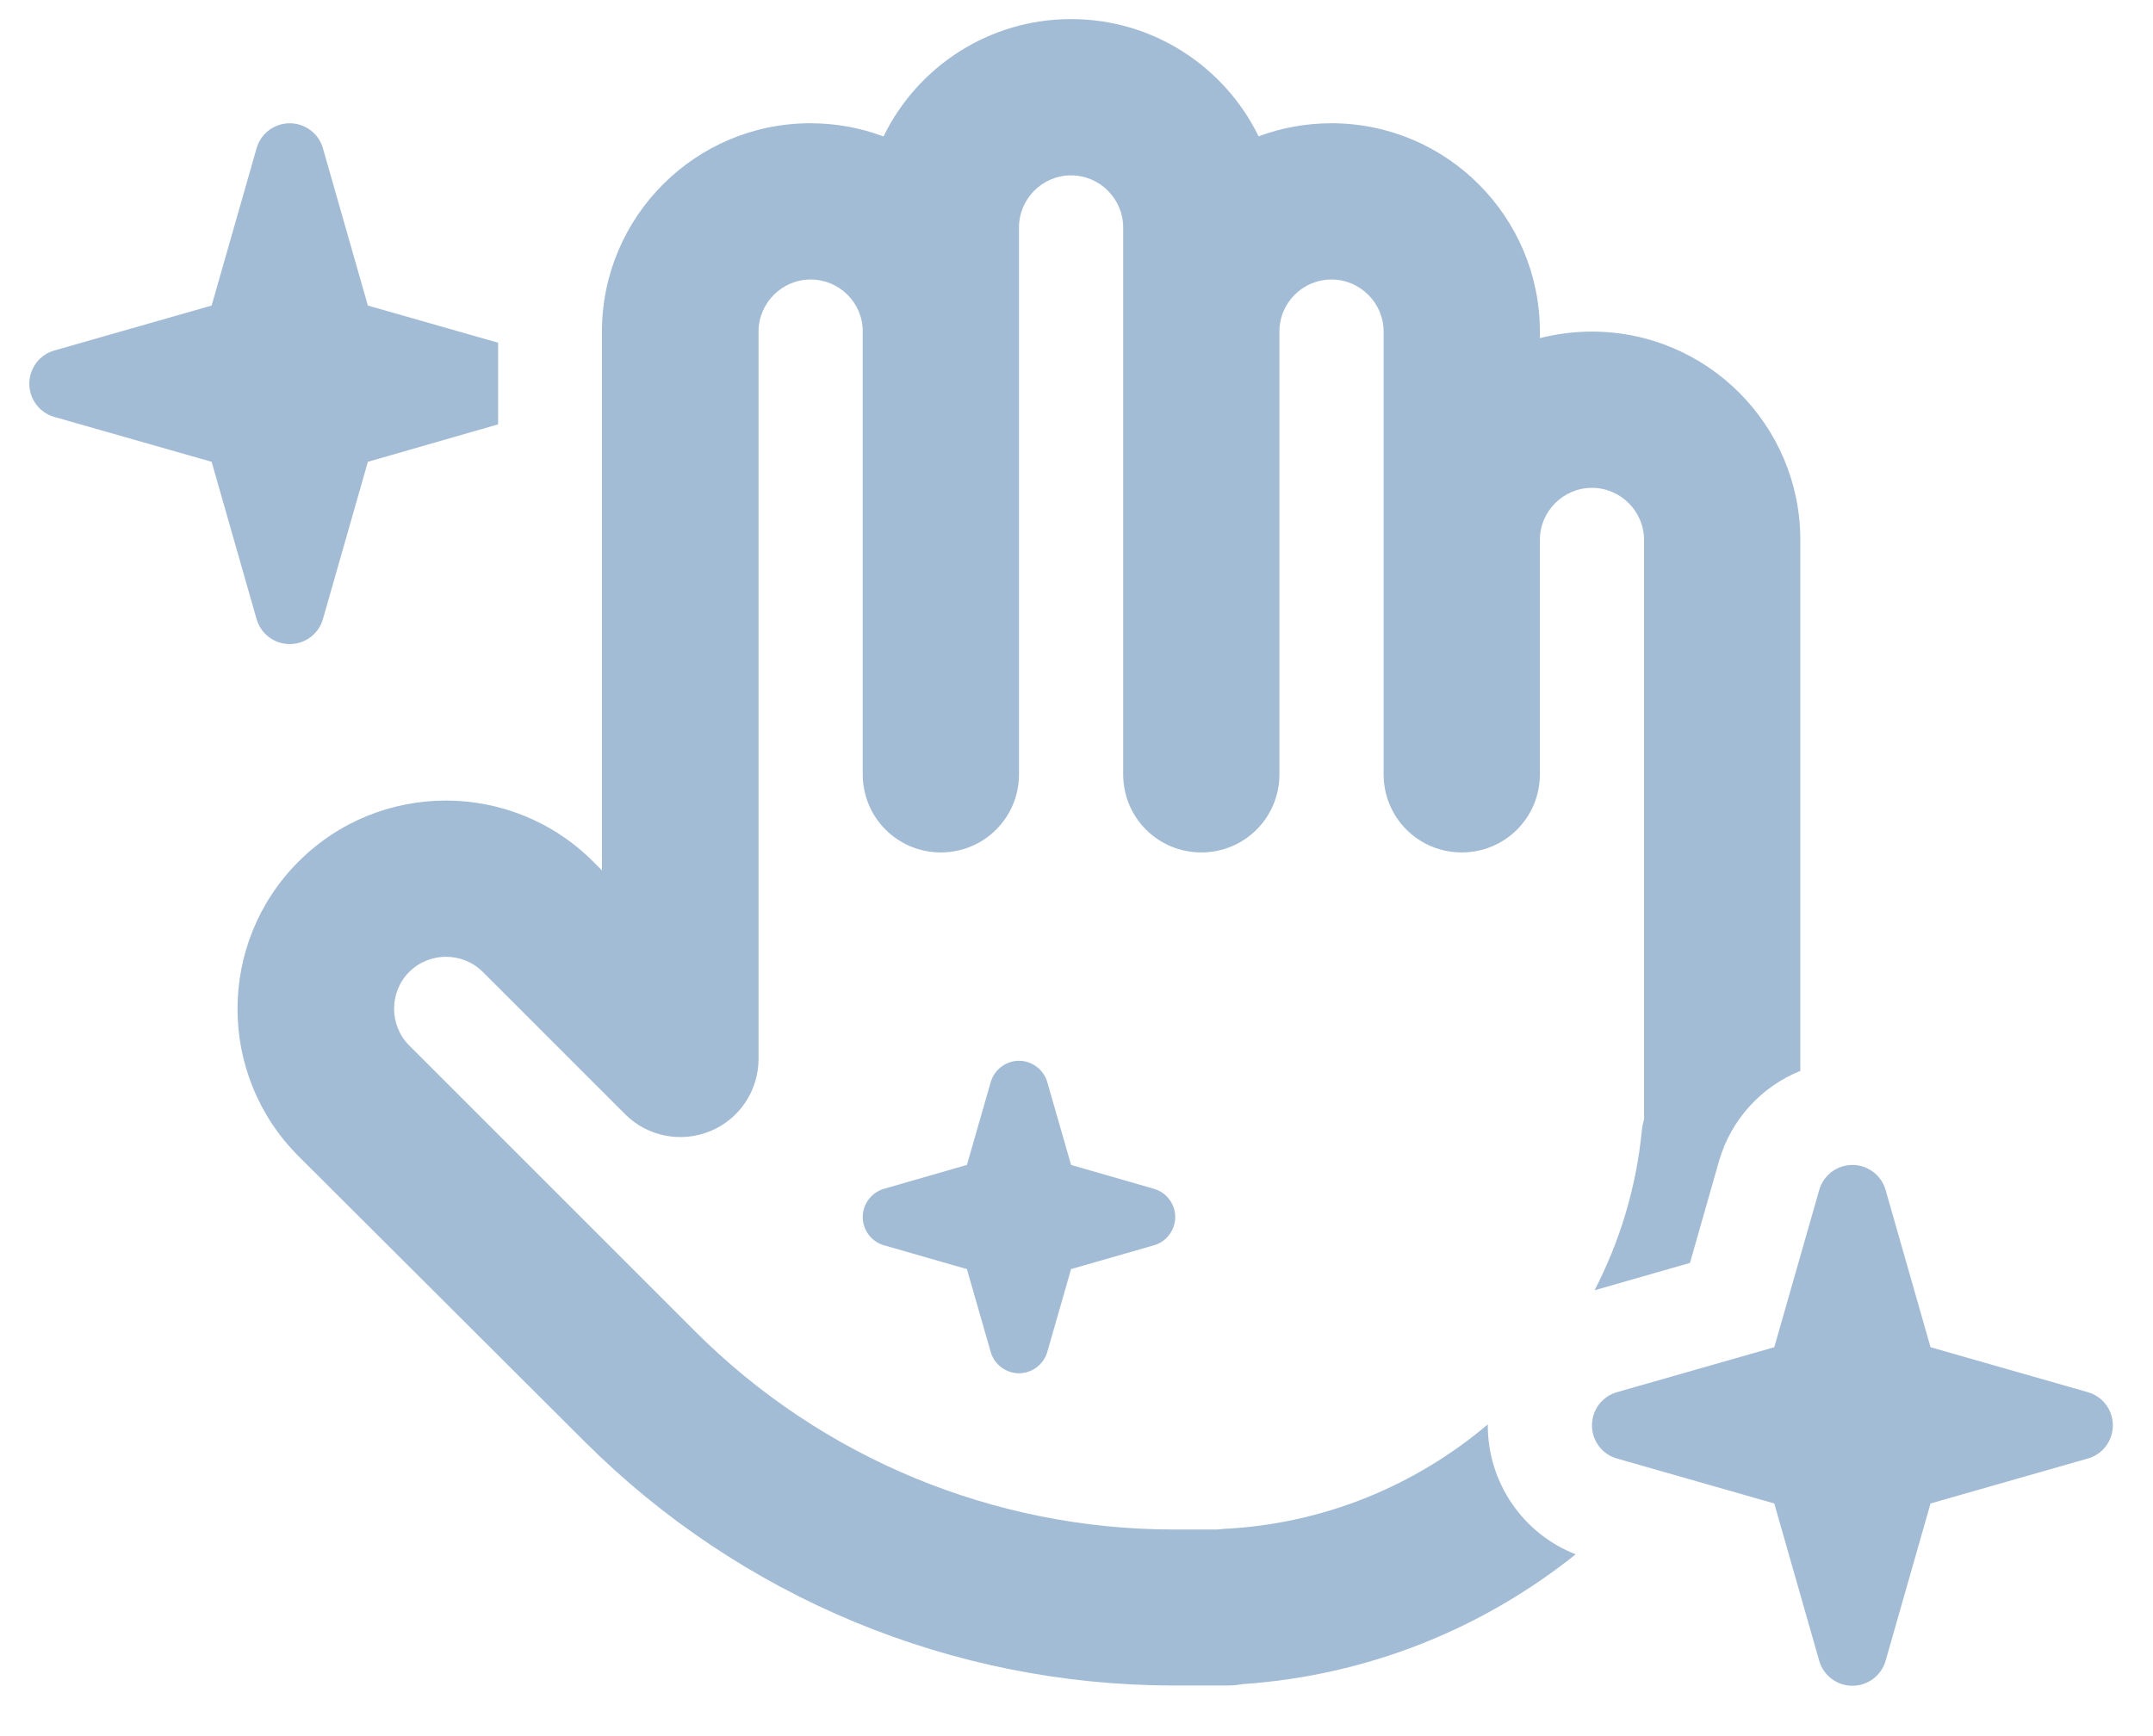 <svg xmlns="http://www.w3.org/2000/svg" fill="none" viewBox="0 0 31 25" height="25" width="31">
<g clip-path="url(#clip0_473_2495)">
<path fill="#A3BCD6" d="M12.722 1.963C13.209 0.964 14.236 0.275 15.422 0.275C16.608 0.275 17.634 0.964 18.122 1.963C18.45 1.841 18.802 1.775 19.172 1.775C20.827 1.775 22.172 3.121 22.172 4.775V4.869C22.411 4.808 22.664 4.775 22.922 4.775C24.577 4.775 25.922 6.121 25.922 7.775V15.421C25.364 15.646 24.923 16.119 24.75 16.724L24.333 18.186L22.959 18.58C23.32 17.882 23.559 17.108 23.639 16.288C23.644 16.227 23.658 16.171 23.672 16.114V7.775C23.672 7.363 23.334 7.025 22.922 7.025C22.509 7.025 22.172 7.363 22.172 7.775V7.78V11.15C22.172 11.774 21.67 12.275 21.047 12.275C20.423 12.275 19.922 11.774 19.922 11.15V7.4V7.396V4.775C19.922 4.363 19.584 4.025 19.172 4.025C18.759 4.025 18.422 4.358 18.422 4.775V4.78V11.15C18.422 11.774 17.92 12.275 17.297 12.275C16.673 12.275 16.172 11.774 16.172 11.15V4.775V4.771V3.275C16.172 2.863 15.834 2.525 15.422 2.525C15.009 2.525 14.672 2.863 14.672 3.275V4.775V4.78V11.15C14.672 11.774 14.17 12.275 13.547 12.275C12.923 12.275 12.422 11.774 12.422 11.15V4.771C12.422 4.358 12.084 4.025 11.672 4.025C11.259 4.025 10.922 4.363 10.922 4.775V15.247C10.922 15.702 10.65 16.114 10.228 16.288C9.806 16.461 9.323 16.368 9 16.044L6.952 13.996C6.661 13.705 6.183 13.705 5.892 13.996C5.602 14.286 5.602 14.764 5.892 15.055L10.008 19.171C11.836 20.999 14.316 22.025 16.903 22.025H17.297H17.527C17.555 22.021 17.587 22.021 17.616 22.016C19.064 21.946 20.386 21.388 21.422 20.511V20.525C21.422 21.35 21.928 22.086 22.688 22.382C21.352 23.45 19.697 24.13 17.883 24.252C17.817 24.266 17.742 24.271 17.672 24.271H17.297H16.898C13.716 24.271 10.664 23.005 8.414 20.755L4.298 16.649C3.127 15.477 3.127 13.579 4.298 12.407C5.47 11.235 7.369 11.235 8.541 12.407L8.667 12.533V4.775C8.667 3.121 10.012 1.775 11.667 1.775C12.037 1.775 12.389 1.841 12.717 1.963H12.722ZM15.08 15.585L15.422 16.775L16.613 17.118C16.795 17.169 16.922 17.338 16.922 17.525C16.922 17.713 16.795 17.882 16.613 17.933L15.422 18.275L15.08 19.466C15.028 19.649 14.859 19.775 14.672 19.775C14.484 19.775 14.316 19.649 14.264 19.466L13.922 18.275L12.731 17.933C12.548 17.882 12.422 17.713 12.422 17.525C12.422 17.338 12.548 17.169 12.731 17.118L13.922 16.775L14.264 15.585C14.316 15.402 14.484 15.275 14.672 15.275C14.859 15.275 15.028 15.402 15.08 15.585ZM27.15 17.136L27.797 19.4L30.061 20.047C30.277 20.108 30.422 20.305 30.422 20.525C30.422 20.746 30.277 20.943 30.061 21.003L27.797 21.65L27.15 23.915C27.089 24.13 26.892 24.275 26.672 24.275C26.452 24.275 26.255 24.13 26.194 23.915L25.547 21.65L23.283 21.003C23.067 20.943 22.922 20.746 22.922 20.525C22.922 20.305 23.067 20.108 23.283 20.047L25.547 19.4L26.194 17.136C26.255 16.921 26.452 16.775 26.672 16.775C26.892 16.775 27.089 16.921 27.15 17.136ZM5.297 4.4L7.172 4.935V6.111L5.297 6.65L4.65 8.914C4.589 9.13 4.392 9.275 4.172 9.275C3.952 9.275 3.755 9.13 3.694 8.914L3.047 6.65L0.783 6.004C0.567 5.943 0.422 5.746 0.422 5.525C0.422 5.305 0.567 5.108 0.783 5.047L3.047 4.4L3.694 2.136C3.755 1.921 3.952 1.775 4.172 1.775C4.392 1.775 4.589 1.921 4.65 2.136L5.297 4.4Z"></path>
</g>
<defs>
<clipPath id="clip0_473_2495">
<rect transform="translate(0.422 0.275)" fill="white" height="24" width="30"></rect>
</clipPath>
</defs>
</svg>

